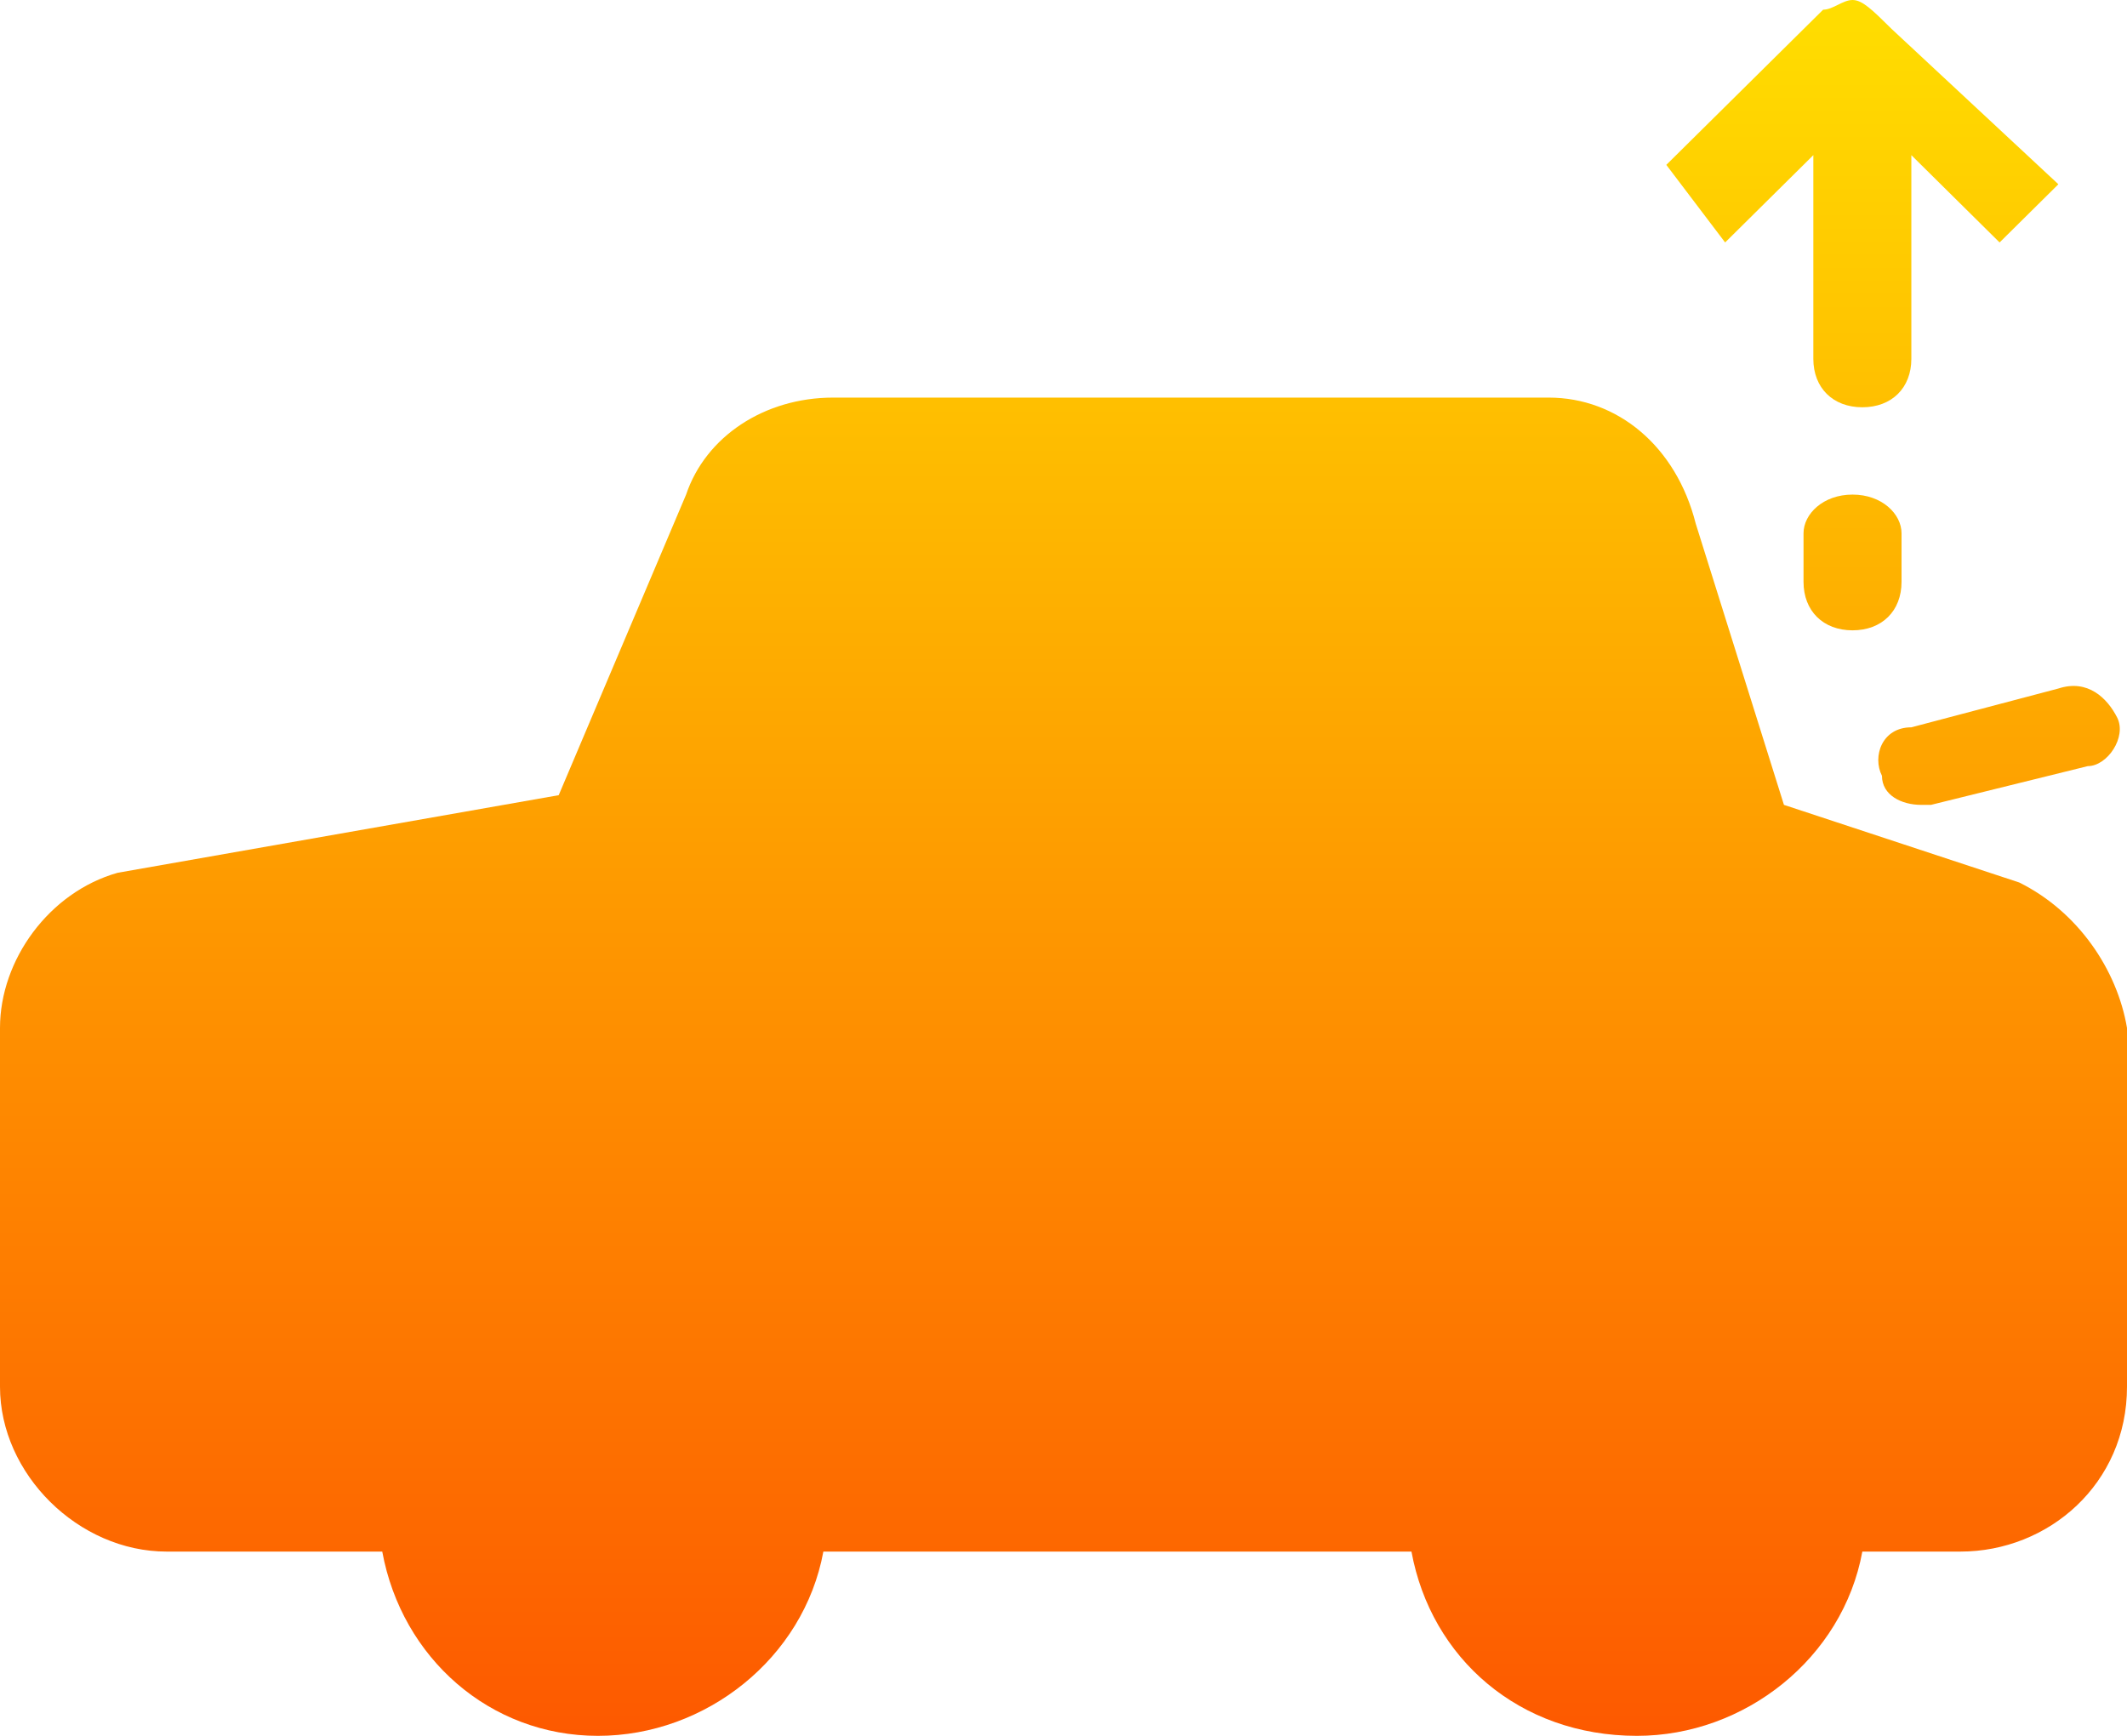 <svg width="49" height="40" viewBox="0 0 49 40" fill="none" xmlns="http://www.w3.org/2000/svg">
<path d="M46.516 20.335L41.097 18.547L39.065 12.067C38.613 10.279 37.258 9.162 35.677 9.162H19.194C17.613 9.162 16.258 10.056 15.806 11.397L12.871 18.324L2.71 20.112C1.129 20.559 0 22.123 0 23.687V31.955C0 33.967 1.806 35.754 3.839 35.754H8.806C9.258 38.212 11.29 40 13.774 40C16.258 40 18.516 38.212 18.968 35.754H32.516C32.968 38.212 35 40 37.71 40C40.194 40 42.452 38.212 42.903 35.754H45.161C47.194 35.754 49 34.19 49 31.955V23.687C48.774 22.346 47.871 21.006 46.516 20.335Z" fill="url(#paint0_linear_395_809)"/>
<path d="M43.355 17.877C43.355 18.324 43.806 18.547 44.258 18.547H44.484L48.097 17.654C48.548 17.654 49 16.983 48.774 16.536C48.548 16.089 48.097 15.643 47.419 15.866L44.032 16.76C43.355 16.76 43.129 17.43 43.355 17.877Z" fill="url(#paint1_linear_395_809)"/>
<path d="M43.806 12.29C43.806 11.844 43.355 11.397 42.677 11.397C42 11.397 41.548 11.844 41.548 12.29V13.408C41.548 14.078 42 14.525 42.677 14.525C43.355 14.525 43.806 14.078 43.806 13.408V12.29Z" fill="url(#paint2_linear_395_809)"/>
<path d="M39.742 5.587L41.774 3.575V8.268C41.774 8.939 42.226 9.385 42.903 9.385C43.581 9.385 44.032 8.939 44.032 8.268V3.575L46.065 5.587L47.419 4.246L43.581 0.67C43.129 0.223 42.903 0 42.677 0C42.452 0 42.226 0.223 42 0.223L38.387 3.799L39.742 5.587Z" fill="url(#paint3_linear_395_809)"/>
<defs>
<linearGradient id="paint0_linear_395_809" x1="24.5" y1="40" x2="24.5" y2="0" gradientUnits="userSpaceOnUse">
<stop stop-color="#FD5900"/>
<stop offset="1" stop-color="#FFDE00"/>
</linearGradient>
<linearGradient id="paint1_linear_395_809" x1="24.5" y1="40" x2="24.5" y2="0" gradientUnits="userSpaceOnUse">
<stop stop-color="#FD5900"/>
<stop offset="1" stop-color="#FFDE00"/>
</linearGradient>
<linearGradient id="paint2_linear_395_809" x1="24.5" y1="40" x2="24.5" y2="0" gradientUnits="userSpaceOnUse">
<stop stop-color="#FD5900"/>
<stop offset="1" stop-color="#FFDE00"/>
</linearGradient>
<linearGradient id="paint3_linear_395_809" x1="24.5" y1="40" x2="24.5" y2="0" gradientUnits="userSpaceOnUse">
<stop stop-color="#FD5900"/>
<stop offset="1" stop-color="#FFDE00"/>
</linearGradient>
</defs>
</svg>
